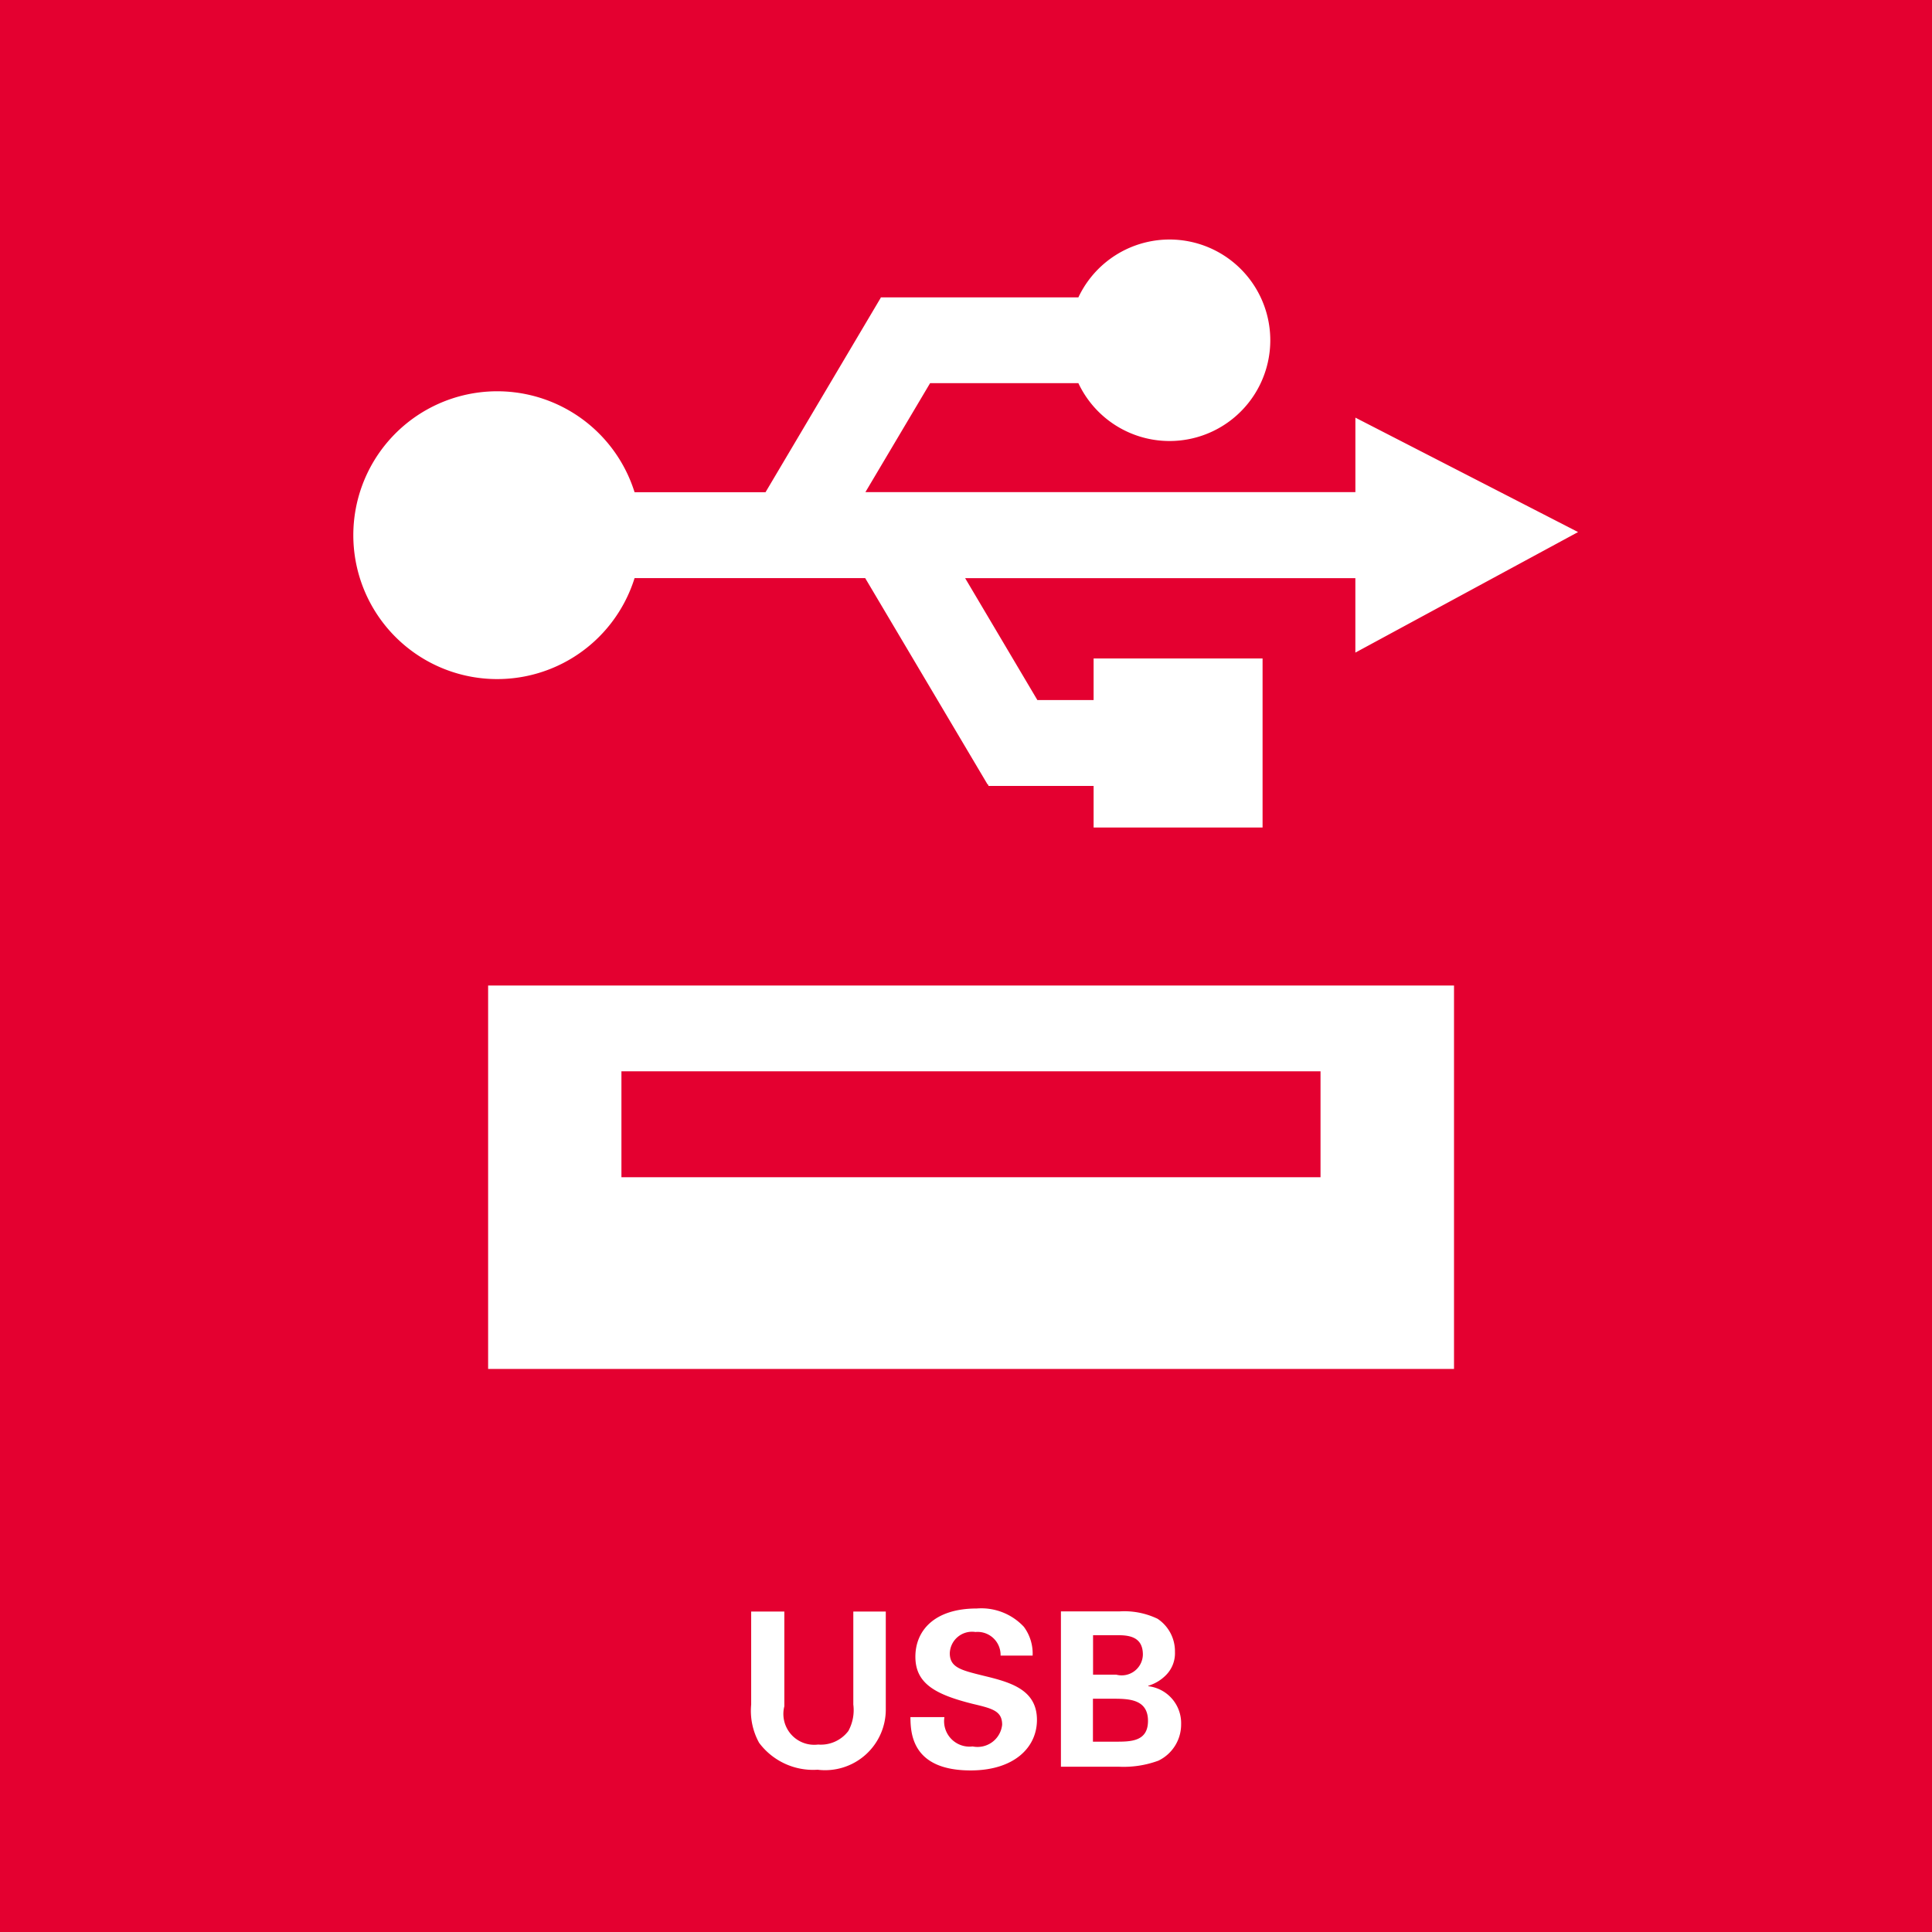 <svg id="Layer_1" data-name="Layer 1" xmlns="http://www.w3.org/2000/svg" viewBox="0 0 63.839 63.839"><title>2-11</title><rect width="63.839" height="63.839" style="fill:#e40030"/><path d="M322.838,909.118h-23.1v-3.5h23.1v3.5h0Zm-27.5,6.334h31.911V902.784H295.333v12.669Z" transform="translate(-279.204 -870.219)" style="fill:#fff;fill-rule:evenodd"/><path d="M331.348,887.8l-7.358-3.781v2.461H307.8l2.137-3.6h4.9a3.329,3.329,0,1,0,0-2.835h-6.531v0.014l-3.807,6.425h-4.327a4.755,4.755,0,1,0,0,2.838h7.621l4.051,6.83,0.02-.011v0.048h3.476v1.374h5.583v-5.586H315.34v1.374h-1.858l-2.387-4.028h12.894v2.46Z" transform="translate(-279.204 -870.219)" style="fill:#fff;fill-rule:evenodd"/><path d="M305.121,923.47V926.6a1.019,1.019,0,0,0,1.115,1.264,1.139,1.139,0,0,0,1-.448,1.437,1.437,0,0,0,.164-0.873V923.47h1.073v3.207a2.005,2.005,0,0,1-2.252,2.019,2.227,2.227,0,0,1-1.934-.89,2.188,2.188,0,0,1-.262-1.264V923.47h1.1Z" transform="translate(-279.204 -870.219)" style="fill:#fff;fill-rule:evenodd"/><path d="M310.411,926.953a0.841,0.841,0,0,0,.932.974,0.818,0.818,0,0,0,.975-0.718c0-.456-0.322-0.535-0.975-0.69-1.225-.307-1.892-0.667-1.892-1.557,0-.844.606-1.594,2.033-1.594a1.922,1.922,0,0,1,1.551.605,1.483,1.483,0,0,1,.29.951h-1.059a0.76,0.76,0,0,0-.831-0.779,0.735,0.735,0,0,0-.847.7c0,0.476.377,0.563,1.117,0.746,0.887,0.214,1.763.456,1.763,1.458,0,0.924-.769,1.67-2.191,1.67-1.968,0-1.982-1.264-1.99-1.762h1.123Z" transform="translate(-279.204 -870.219)" style="fill:#fff;fill-rule:evenodd"/><path d="M315.318,927.769h0.746c0.5,0,1.073,0,1.073-.687,0-.732-0.658-0.732-1.185-0.732h-0.634v1.419h0Zm0-2.215h0.768a0.7,0.7,0,0,0,.882-0.662c0-.642-0.541-0.642-0.9-0.642h-0.746v1.3h0Zm-1.052-2.089h1.92a2.536,2.536,0,0,1,1.267.243,1.289,1.289,0,0,1,.575,1.1,1.024,1.024,0,0,1-.3.765,1.373,1.373,0,0,1-.583.349v0.014a1.229,1.229,0,0,1,1.087,1.253,1.327,1.327,0,0,1-.752,1.208,3.325,3.325,0,0,1-1.3.2h-1.92v-5.132Z" transform="translate(-279.204 -870.219)" style="fill:#fff;fill-rule:evenodd"/></svg>